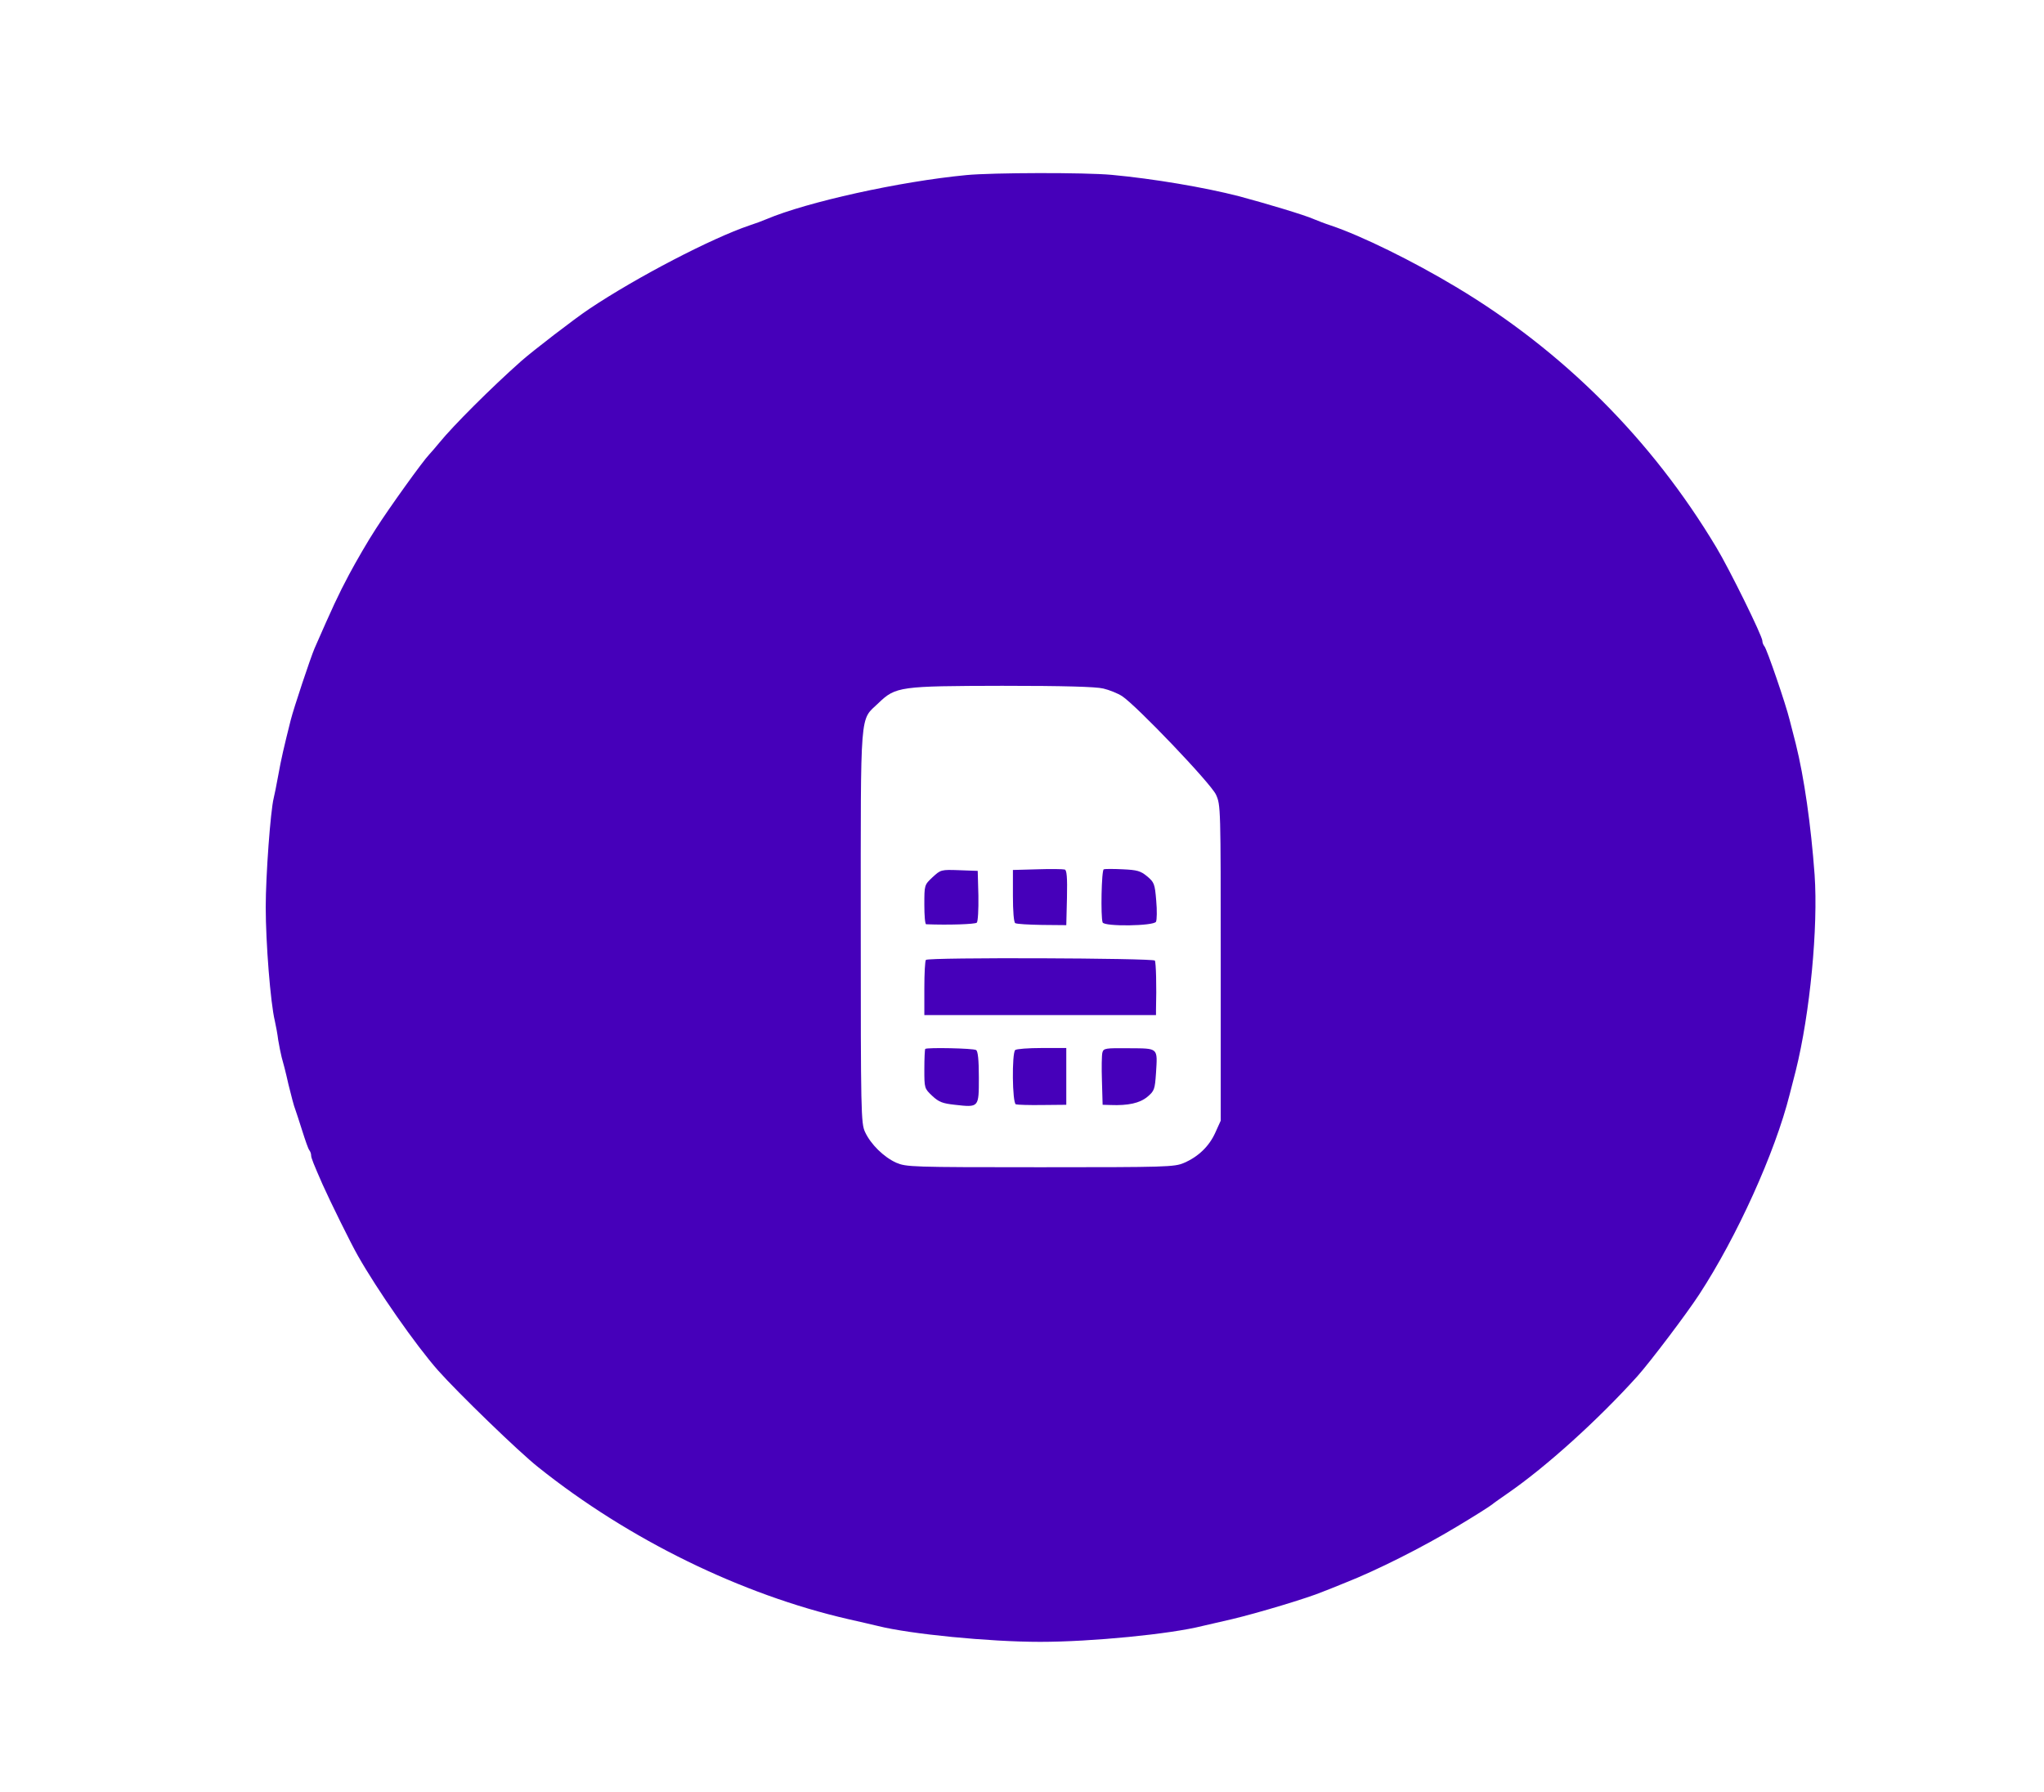 <?xml version="1.0" encoding="UTF-8"?>
<svg xmlns="http://www.w3.org/2000/svg" version="1.0" width="900pt" height="789pt" viewBox="0 0 900 789" preserveAspectRatio="xMidYMid meet">
  <g transform="translate(0,789) scale(0.1,-0.1)" fill="#4600ba" stroke="none">
    <path d="M4255 7119 c-294 -28 -703 -119 -880 -194 -16 -7 -51 -20 -76 -28 -165 -56 -493 -226 -704 -367 -66 -44 -249 -185 -300 -230 -134 -119 -300 -285 -361 -360 -16 -19 -35 -42 -43 -50 -30 -31 -179 -239 -237 -330 -34 -52 -86 -142 -117 -200 -48 -90 -74 -147 -152 -325 -18 -42 -92 -264 -105 -316 -30 -120 -42 -171 -55 -244 -8 -44 -17 -89 -20 -100 -14 -56 -35 -341 -35 -480 0 -156 21 -422 40 -500 5 -22 12 -60 15 -85 4 -25 11 -58 15 -75 5 -16 19 -70 30 -120 12 -49 25 -99 30 -110 4 -11 18 -54 31 -95 13 -41 26 -79 31 -85 4 -5 8 -15 8 -23 0 -11 11 -38 50 -127 32 -72 125 -261 156 -315 85 -150 254 -393 353 -505 87 -98 355 -358 441 -426 399 -319 895 -561 1365 -669 50 -11 108 -25 130 -30 143 -36 491 -70 715 -70 226 0 573 34 715 70 22 5 81 19 130 30 110 26 334 93 400 121 11 4 56 22 100 40 135 53 340 156 489 246 77 46 148 91 156 98 8 7 40 29 70 50 168 116 396 322 570 515 57 64 216 274 272 360 166 254 334 625 398 880 7 25 18 72 27 105 63 253 99 632 83 863 -16 218 -46 429 -83 577 -9 33 -20 80 -27 105 -17 70 -101 314 -111 324 -5 6 -9 16 -9 24 0 21 -145 316 -203 412 -284 474 -675 865 -1147 1147 -190 114 -416 225 -550 270 -25 8 -58 21 -75 28 -40 18 -207 68 -330 101 -152 39 -376 77 -560 94 -118 11 -526 10 -640 -1z m603 -2261 c26 -6 63 -21 82 -33 62 -40 390 -383 414 -434 21 -46 21 -53 21 -741 l0 -695 -24 -53 c-27 -60 -75 -106 -138 -133 -42 -18 -77 -19 -633 -19 -570 0 -589 1 -634 20 -55 25 -112 81 -137 135 -18 38 -19 86 -19 905 0 974 -5 904 78 984 76 73 94 75 545 76 271 0 413 -4 445 -12z"></path>
    <path d="M4568 4062 l-108 -3 0 -114 c0 -68 4 -116 10 -120 6 -4 59 -7 118 -8 l107 -1 3 121 c2 91 -1 122 -10 124 -7 2 -61 3 -120 1z"></path>
    <path d="M4860 4062 c-10 -4 -14 -209 -5 -234 8 -19 225 -16 235 3 4 8 5 50 1 93 -6 74 -9 81 -40 107 -29 24 -44 28 -107 31 -41 2 -79 2 -84 0z"></path>
    <path d="M4106 4027 c-36 -34 -36 -34 -36 -121 0 -47 3 -86 8 -86 97 -4 216 0 223 7 5 5 8 57 7 119 l-3 109 -81 3 c-81 3 -82 2 -118 -31z"></path>
    <path d="M4077 3663 c-4 -3 -7 -60 -7 -125 l0 -118 510 0 510 0 0 23 c3 105 0 209 -5 217 -7 11 -997 15 -1008 3z"></path>
    <path d="M4074 3271 c-2 -2 -4 -42 -4 -89 0 -84 0 -85 35 -118 29 -27 45 -33 99 -39 107 -12 106 -13 106 120 0 77 -4 116 -12 121 -12 8 -217 12 -224 5z"></path>
    <path d="M4470 3266 c-15 -15 -13 -233 3 -239 6 -2 59 -4 117 -3 l105 1 0 125 0 125 -108 0 c-59 0 -112 -4 -117 -9z"></path>
    <path d="M4854 3255 c-3 -11 -4 -67 -2 -125 l3 -105 35 -1 c77 -3 128 8 162 36 31 26 33 33 38 104 7 114 12 109 -119 110 -104 1 -112 0 -117 -19z"></path>
  </g>
</svg>
